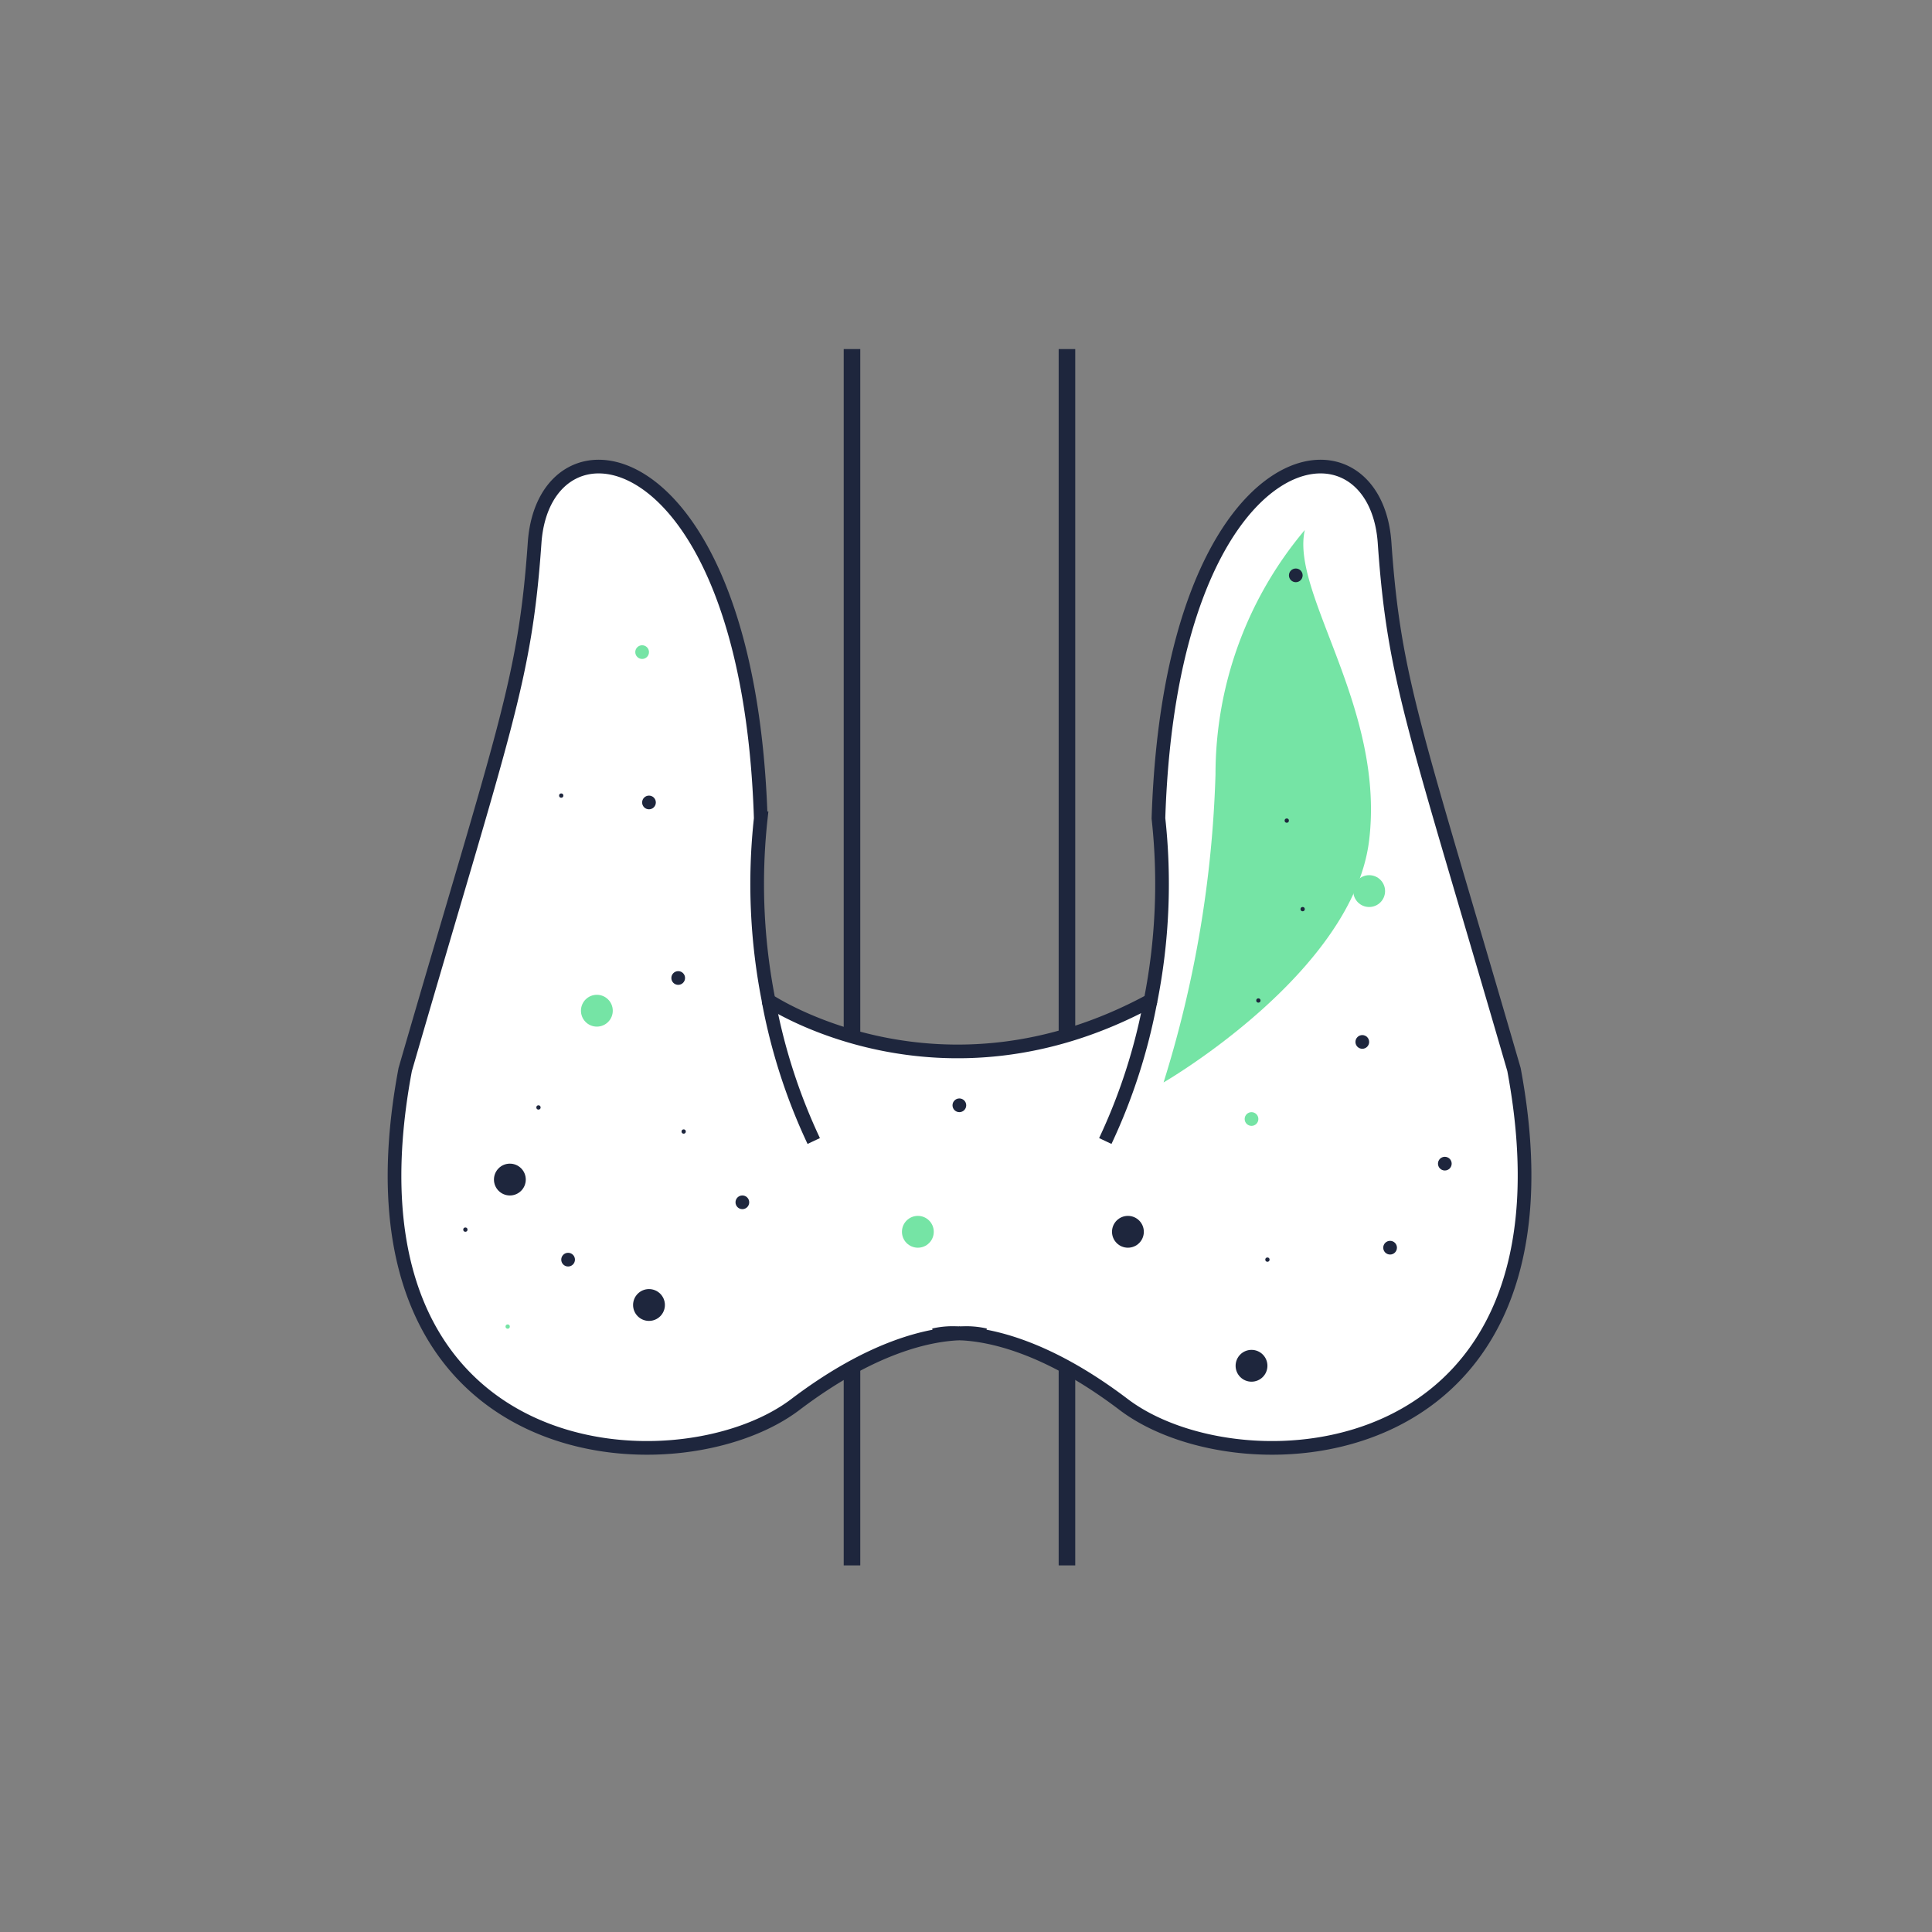 <svg id="Endocrinology" xmlns="http://www.w3.org/2000/svg" width="106" height="106" viewBox="0 0 106 106">
  <rect x="0" y="0" width="106" height="106" fill="#808080" stroke="none"/>
  <g id="Group_25042" data-name="Group 25042" transform="translate(21.645 19.152)">
    <g id="Group_25023" data-name="Group 25023" transform="translate(25.1)">
      <line id="Line_229" data-name="Line 229" y2="66.734" fill="none" stroke="#1e263d" stroke-miterlimit="10" stroke-width="0.909"/>
      <line id="Line_230" data-name="Line 230" y2="66.734" transform="translate(11.794)" fill="none" stroke="#1e263d" stroke-miterlimit="10" stroke-width="0.909"/>
    </g>
    <g id="Group_25024" data-name="Group 25024" transform="translate(0 6.447)">
      <path id="Path_36054" data-name="Path 36054" d="M254.714,92.889c-4.185-3.176-7.3-3.838-9-3.9H245.7c-1.7.066-4.814.728-9,3.9-6.5,4.93-25.559,3.706-21.406-18.379,5.459-18.826,6.567-21.291,7.1-28.9.529-7.626,11.729-6.055,12.407,15.12a32.982,32.982,0,0,0,.43,9.992s9.363,6.286,20.96,0a32.981,32.981,0,0,0,.43-9.992c.678-21.175,11.878-22.746,12.407-15.12.529,7.61,1.638,10.075,7.1,28.9C280.256,96.595,261.216,97.819,254.714,92.889Z" transform="translate(-214.707 -41.428)" fill="#fff" stroke="#1e263d" stroke-miterlimit="10" stroke-width="0.75"/>
      <path id="Path_36055" data-name="Path 36055" d="M229.592,66.845a31.55,31.55,0,0,1-2.481-7.709" transform="translate(-206.591 -29.842)" fill="none" stroke="#1e263d" stroke-miterlimit="10" stroke-width="0.75"/>
      <path id="Path_36056" data-name="Path 36056" d="M233.451,70.18a4.517,4.517,0,0,1,1.406.1" transform="translate(-202.443 -22.623)" fill="none" stroke="#1e263d" stroke-miterlimit="10" stroke-width="0.75"/>
      <path id="Path_36057" data-name="Path 36057" d="M240.762,59.136a31.551,31.551,0,0,1-2.481,7.709" transform="translate(-199.283 -29.842)" fill="none" stroke="#1e263d" stroke-miterlimit="10" stroke-width="0.75"/>
      <path id="Path_36058" data-name="Path 36058" d="M232.591,70.279a4.517,4.517,0,0,1,1.406-.1" transform="translate(-203.006 -22.623)" fill="none" stroke="#1e263d" stroke-miterlimit="10" stroke-width="0.75"/>
    </g>
    <path id="Path_36059" data-name="Path 36059" d="M247.963,43.532a20.8,20.8,0,0,0-4.9,13.41,62.721,62.721,0,0,1-2.85,16.9s10.409-6.018,11.281-13.3S247.173,47,247.963,43.532Z" transform="translate(-198.019 -33.605)" fill="#75e4a5"/>
    <circle id="Ellipse_140" data-name="Ellipse 140" cx="0.873" cy="0.873" r="0.873" transform="translate(13.089 51.574)" fill="#1e263d"/>
    <circle id="Ellipse_144" data-name="Ellipse 144" cx="0.873" cy="0.873" r="0.873" transform="translate(10.229 35.428)" fill="#75e4a5"/>
    <circle id="Ellipse_144-2" data-name="Ellipse 144" cx="0.873" cy="0.873" r="0.873" transform="translate(27.841 47.558)" fill="#75e4a5"/>
    <circle id="Ellipse_145" data-name="Ellipse 145" cx="0.873" cy="0.873" r="0.873" transform="translate(5.456 44.692)" fill="#1e263d"/>
    <circle id="Ellipse_145-2" data-name="Ellipse 145" cx="0.873" cy="0.873" r="0.873" transform="translate(52.602 28.865)" fill="#75e4a5"/>
    <circle id="Ellipse_145-3" data-name="Ellipse 145" cx="0.873" cy="0.873" r="0.873" transform="translate(39.366 47.558)" fill="#1e263d"/>
    <circle id="Ellipse_145-4" data-name="Ellipse 145" cx="0.873" cy="0.873" r="0.873" transform="translate(46.147 54.909)" fill="#1e263d"/>
    <circle id="Ellipse_146" data-name="Ellipse 146" cx="0.376" cy="0.376" r="0.376" transform="translate(30.615 41.115)" fill="#1e263d"/>
    <circle id="Ellipse_147" data-name="Ellipse 147" cx="0.376" cy="0.376" r="0.376" transform="translate(15.189 34.13)" fill="#1e263d"/>
    <circle id="Ellipse_147-2" data-name="Ellipse 147" cx="0.376" cy="0.376" r="0.376" transform="translate(18.709 46.437)" fill="#1e263d"/>
    <circle id="Ellipse_147-3" data-name="Ellipse 147" cx="0.376" cy="0.376" r="0.376" transform="translate(52.722 37.638)" fill="#1e263d"/>
    <circle id="Ellipse_150" data-name="Ellipse 150" cx="0.376" cy="0.376" r="0.376" transform="translate(9.148 49.583)" fill="#1e263d"/>
    <circle id="Ellipse_150-2" data-name="Ellipse 150" cx="0.376" cy="0.376" r="0.376" transform="translate(57.25 44.316)" fill="#1e263d"/>
    <circle id="Ellipse_150-3" data-name="Ellipse 150" cx="0.376" cy="0.376" r="0.376" transform="translate(49.073 12.039)" fill="#1e263d"/>
    <circle id="Ellipse_150-4" data-name="Ellipse 150" cx="0.376" cy="0.376" r="0.376" transform="translate(54.247 48.927)" fill="#1e263d"/>
    <circle id="Ellipse_150-5" data-name="Ellipse 150" cx="0.376" cy="0.376" r="0.376" transform="translate(46.644 41.867)" fill="#75e4a5"/>
    <circle id="Ellipse_150-6" data-name="Ellipse 150" cx="0.376" cy="0.376" r="0.376" transform="translate(13.586 24.499)" fill="#1e263d"/>
    <circle id="Ellipse_150-7" data-name="Ellipse 150" cx="0.376" cy="0.376" r="0.376" transform="translate(13.21 16.25)" fill="#75e4a5"/>
    <circle id="Ellipse_154" data-name="Ellipse 154" cx="0.118" cy="0.118" r="0.118" transform="translate(3.77 48.194)" fill="#1e263d"/>
    <circle id="Ellipse_154-2" data-name="Ellipse 154" cx="0.118" cy="0.118" r="0.118" transform="translate(47.278 35.623)" fill="#1e263d"/>
    <circle id="Ellipse_158" data-name="Ellipse 158" cx="0.118" cy="0.118" r="0.118" transform="translate(15.747 42.812)" fill="#1e263d"/>
    <circle id="Ellipse_158-2" data-name="Ellipse 158" cx="0.118" cy="0.118" r="0.118" transform="translate(9.029 24.38)" fill="#1e263d"/>
    <circle id="Ellipse_158-3" data-name="Ellipse 158" cx="0.118" cy="0.118" r="0.118" transform="translate(47.775 49.84)" fill="#1e263d"/>
    <circle id="Ellipse_159" data-name="Ellipse 159" cx="0.118" cy="0.118" r="0.118" transform="translate(6.091 53.513)" fill="#75e4a5"/>
    <circle id="Ellipse_159-2" data-name="Ellipse 159" cx="0.118" cy="0.118" r="0.118" transform="translate(49.707 30.61)" fill="#1e263d"/>
    <circle id="Ellipse_160" data-name="Ellipse 160" cx="0.118" cy="0.118" r="0.118" transform="translate(7.781 41.491)" fill="#1e263d"/>
    <circle id="Ellipse_160-2" data-name="Ellipse 160" cx="0.118" cy="0.118" r="0.118" transform="translate(48.836 25.753)" fill="#1e263d"/>
  </g>
  <g id="Rectangle_5662" data-name="Rectangle 5662" fill="none" stroke="#707070" stroke-width="1" opacity="0">
    <rect width="106" height="106" stroke="none"/>
    <rect x="0.5" y="0.5" width="105" height="105" fill="none"/>
  </g>
</svg>
